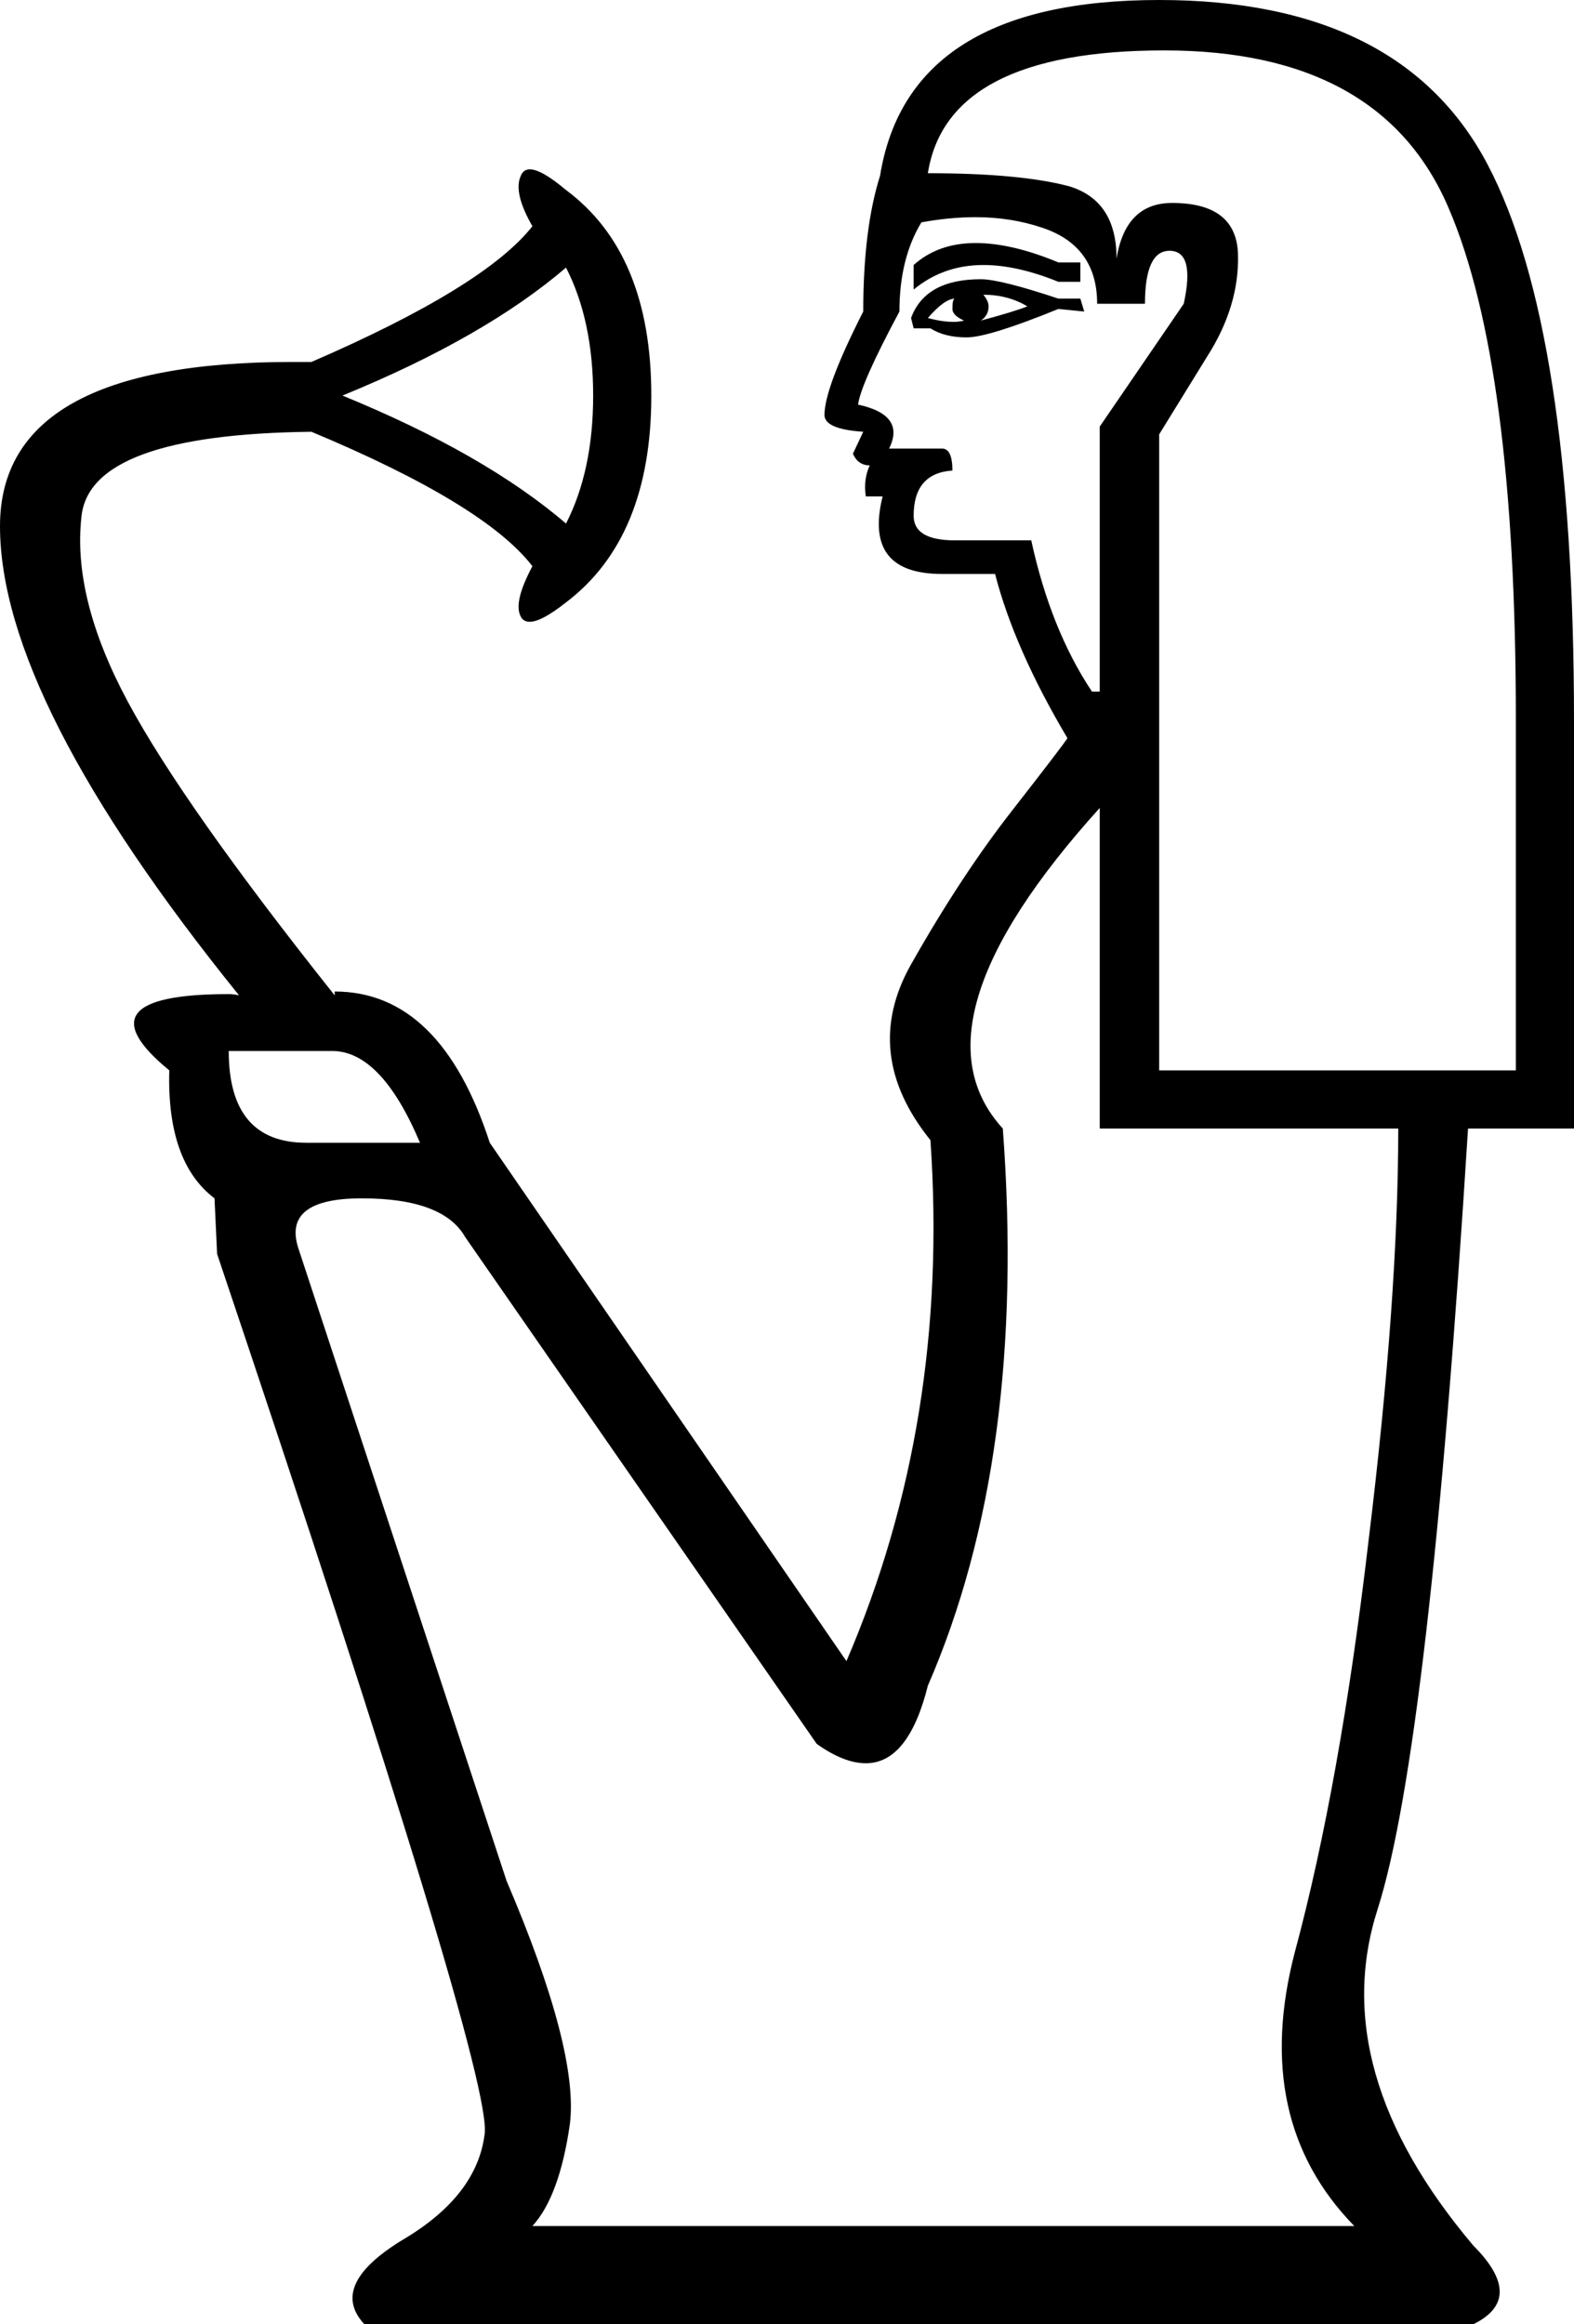 <?xml version='1.0' encoding ='UTF-8' standalone='yes'?>
<svg width='12.18' height='17.98' xmlns='http://www.w3.org/2000/svg' xmlns:xlink='http://www.w3.org/1999/xlink' >
<path style='fill:black; stroke:none' d=' M 7.55 1.88  Q 7.26 1.88 7.07 2.05  L 7.07 2.24  Q 7.3 2.05 7.61 2.05  Q 7.87 2.05 8.19 2.18  L 8.36 2.18  L 8.36 2.03  L 8.19 2.03  Q 7.83 1.88 7.55 1.88  Z  M 7.61 2.28  Q 7.8 2.28 7.95 2.37  Q 7.85 2.41 7.59 2.48  Q 7.65 2.44 7.65 2.37  Q 7.65 2.33 7.61 2.28  Z  M 7.39 2.31  Q 7.37 2.31 7.37 2.39  Q 7.37 2.44 7.46 2.48  Q 7.42 2.49 7.38 2.49  Q 7.29 2.49 7.18 2.46  Q 7.31 2.31 7.39 2.31  Z  M 7.59 2.16  Q 7.16 2.16 7.05 2.46  L 7.07 2.54  L 7.2 2.54  Q 7.31 2.61 7.48 2.61  Q 7.65 2.61 8.19 2.39  L 8.39 2.41  L 8.36 2.31  L 8.19 2.31  Q 7.74 2.16 7.59 2.16  Z  M 4.38 2.07  Q 4.59 2.48 4.59 3.06  Q 4.59 3.64 4.38 4.05  Q 3.75 3.51 2.65 3.06  Q 3.75 2.61 4.38 2.07  Z  M 7.55 1.68  Q 7.82 1.68 8.06 1.76  Q 8.49 1.9 8.49 2.35  L 8.86 2.35  Q 8.86 1.94 9.05 1.94  Q 9.25 1.94 9.16 2.35  L 8.51 3.3  L 8.51 5.35  L 8.45 5.35  Q 8.13 4.87 7.98 4.18  L 7.39 4.18  Q 7.07 4.18 7.07 3.99  Q 7.07 3.66 7.37 3.64  Q 7.37 3.47 7.29 3.47  L 6.88 3.47  Q 7.01 3.21 6.64 3.13  Q 6.66 2.97 6.96 2.41  Q 6.96 2 7.13 1.72  Q 7.35 1.68 7.55 1.68  Z  M 9.01 0.39  Q 10.69 0.39 11.21 1.61  Q 11.73 2.82 11.73 5.56  L 11.73 8.28  L 8.97 8.28  L 8.97 3.36  Q 9.1 3.15 9.34 2.76  Q 9.59 2.37 9.58 1.97  Q 9.57 1.57 9.07 1.57  Q 8.71 1.57 8.64 2  Q 8.64 1.55 8.27 1.44  Q 7.89 1.34 7.18 1.34  Q 7.33 0.39 9.01 0.39  Z  M 2.57 8.13  Q 2.95 8.13 3.25 8.84  L 2.37 8.84  Q 1.77 8.84 1.77 8.13  Z  M 8.51 6.25  L 8.51 8.73  L 10.82 8.73  Q 10.82 10.04 10.59 11.92  Q 10.37 13.8 10.02 15.1  Q 9.68 16.4 10.48 17.22  L 4.12 17.22  Q 4.33 16.99 4.41 16.43  Q 4.48 15.86 3.92 14.55  L 2.31 9.66  Q 2.18 9.27 2.8 9.27  Q 3.43 9.27 3.6 9.57  L 6.32 13.49  Q 6.53 13.64 6.7 13.64  Q 7.03 13.64 7.18 13.04  Q 7.95 11.27 7.76 8.73  Q 7.01 7.91 8.51 6.25  Z  M 8.97 0  Q 7.03 0 6.81 1.36  Q 6.68 1.77 6.68 2.41  Q 6.38 3 6.38 3.21  Q 6.38 3.32 6.68 3.34  L 6.6 3.51  Q 6.64 3.6 6.73 3.6  Q 6.68 3.71 6.7 3.84  L 6.83 3.84  Q 6.68 4.44 7.29 4.44  L 7.7 4.44  Q 7.85 5.02 8.26 5.71  Q 8.23 5.76 7.84 6.26  Q 7.44 6.77 7.05 7.46  Q 6.66 8.15 7.2 8.82  Q 7.35 10.99 6.55 12.85  L 3.79 8.84  Q 3.41 7.67 2.59 7.67  L 2.59 7.7  Q 1.42 6.23 0.99 5.43  Q 0.56 4.63 0.63 4  Q 0.69 3.36 2.41 3.34  Q 3.75 3.9 4.12 4.38  Q 3.97 4.66 4.03 4.77  Q 4.05 4.81 4.1 4.81  Q 4.19 4.81 4.38 4.66  Q 5.04 4.16 5.04 3.06  Q 5.04 1.96 4.38 1.47  Q 4.19 1.31 4.1 1.31  Q 4.05 1.31 4.03 1.36  Q 3.97 1.49 4.12 1.75  Q 3.75 2.22 2.41 2.8  Q 2.34 2.8 2.26 2.8  Q 0 2.8 0 4.07  Q 0 5.41 1.85 7.7  Q 1.81 7.69 1.77 7.69  Q 0.59 7.69 1.31 8.28  Q 1.29 8.99 1.66 9.27  L 1.68 9.7  Q 3.82 16.06 3.75 16.51  Q 3.69 16.99 3.11 17.33  Q 2.54 17.68 2.82 17.98  L 11.4 17.98  Q 11.81 17.78 11.4 17.37  Q 10.26 16.02 10.66 14.77  Q 11.06 13.52 11.36 8.73  L 12.18 8.73  L 12.18 5.58  Q 12.18 2.54 11.51 1.27  Q 10.84 0 8.97 0  Z '/></svg>
